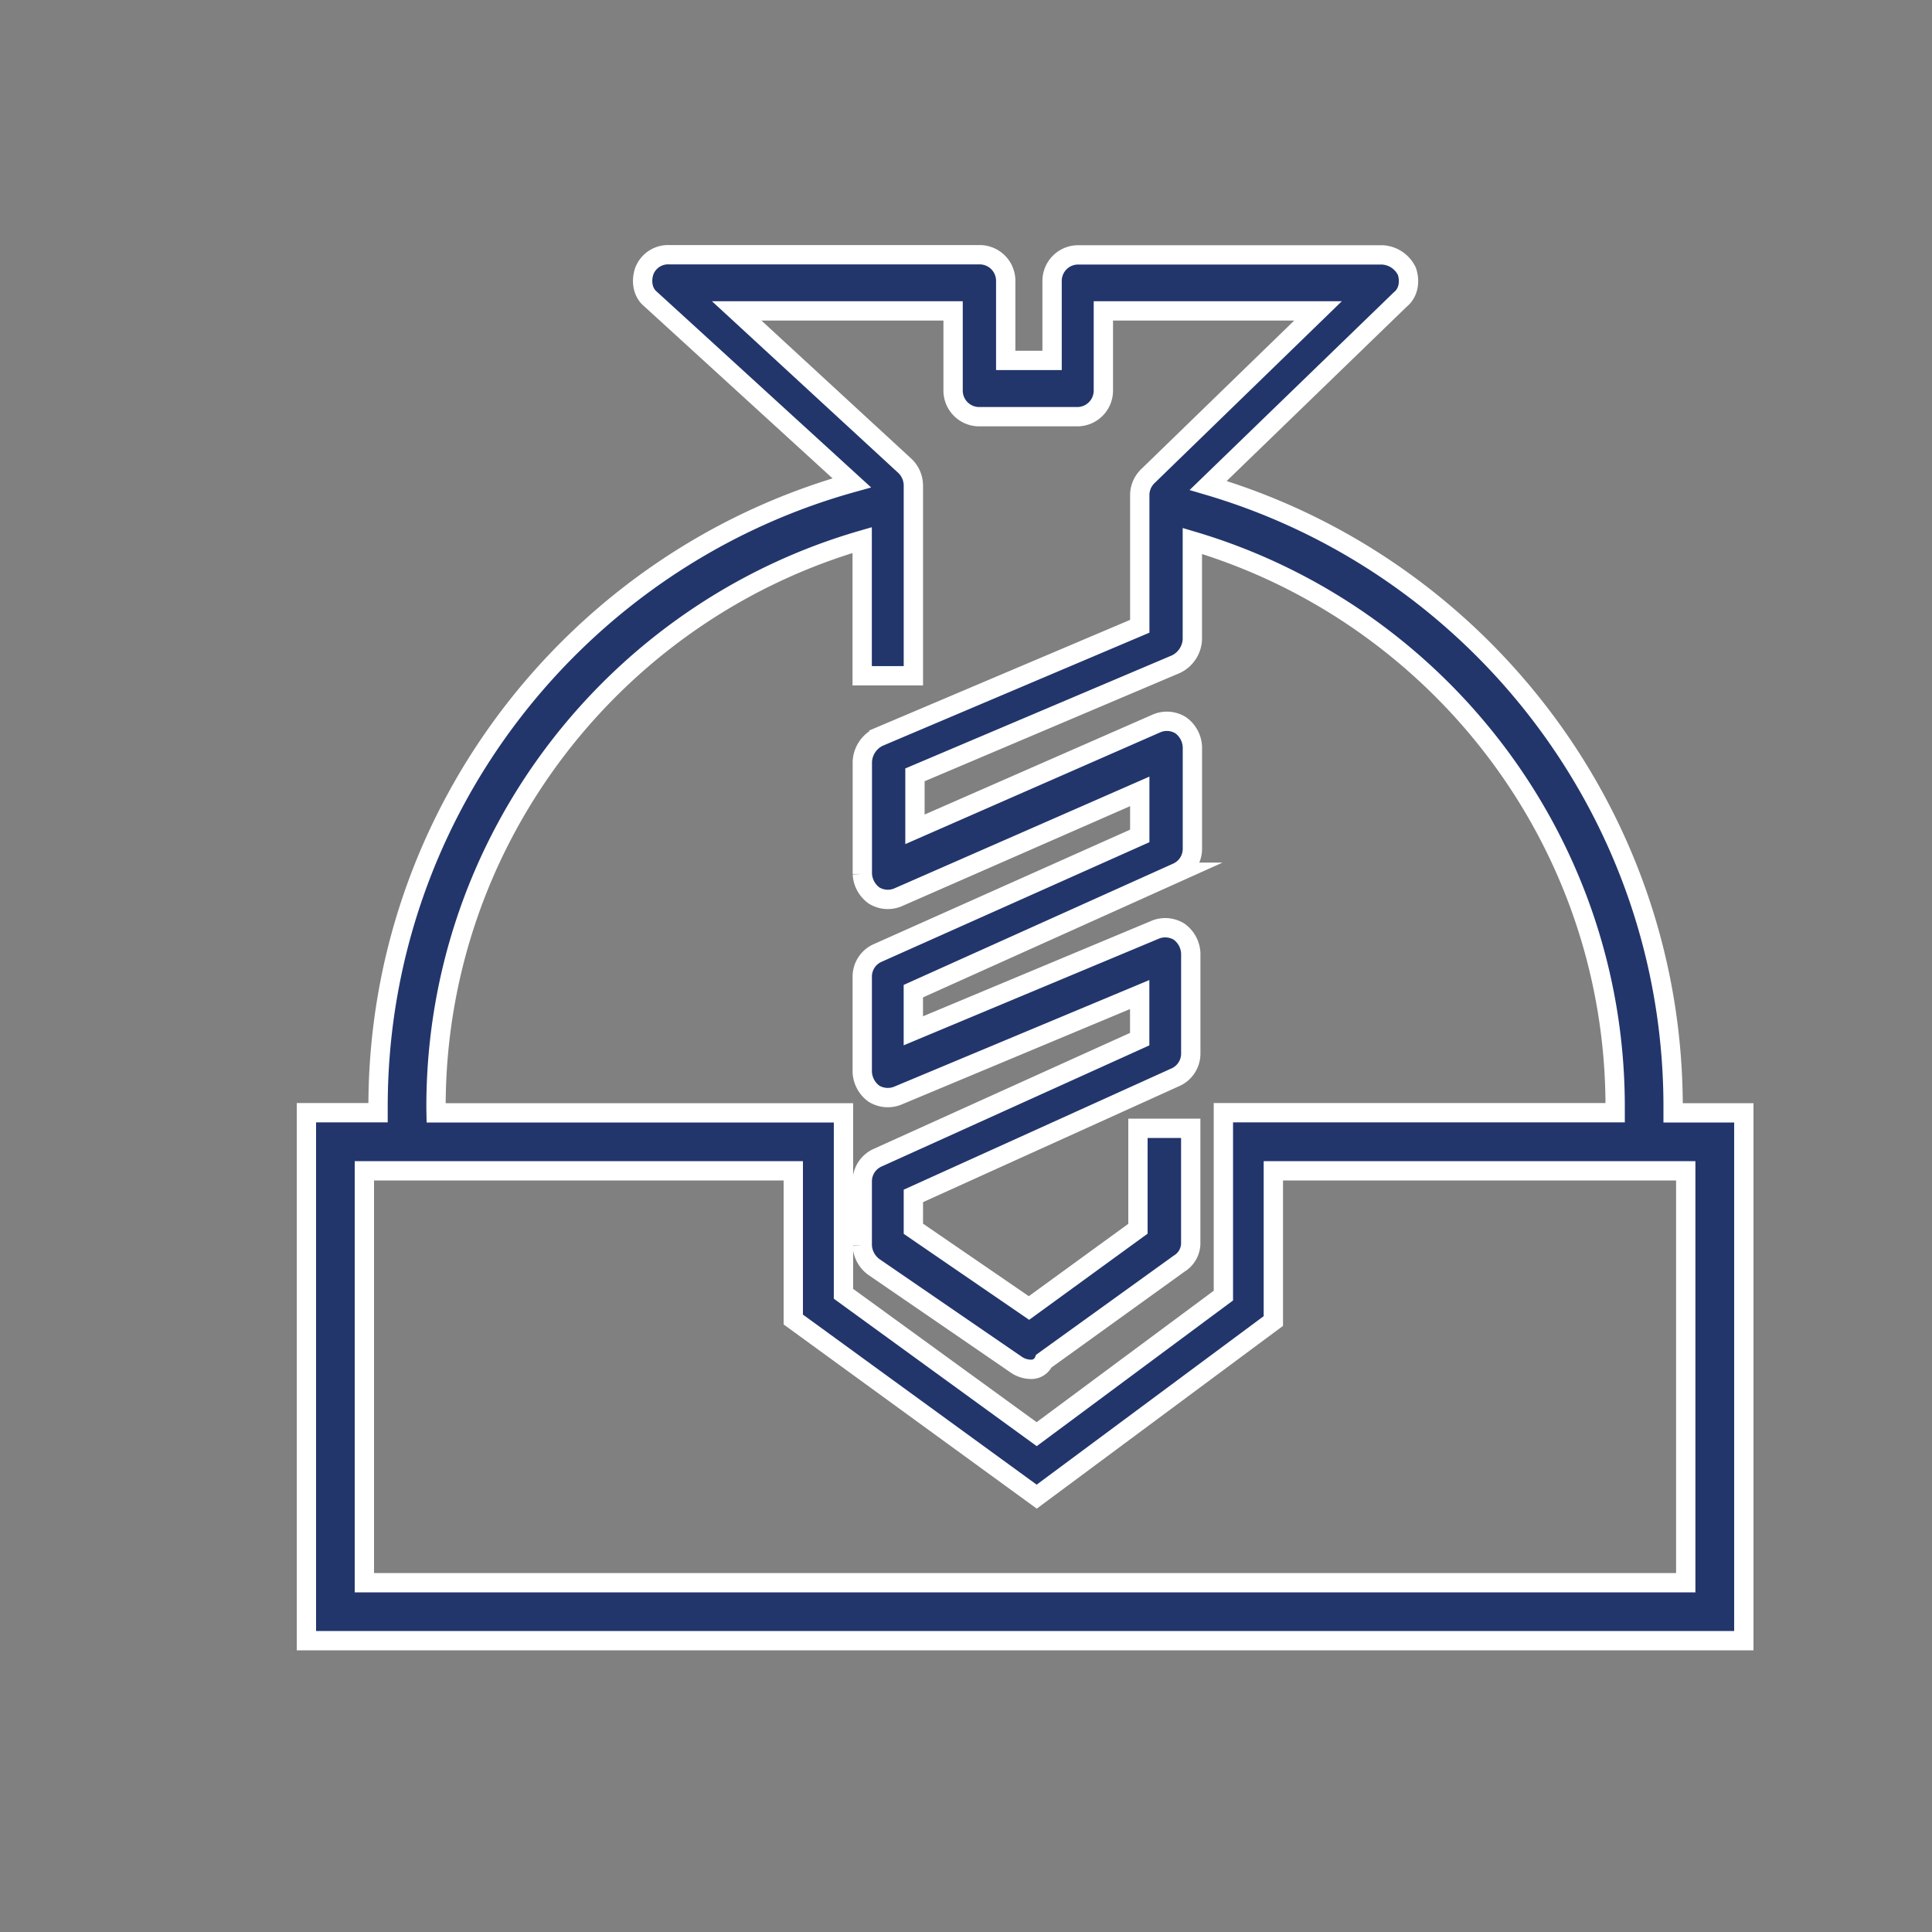 <svg id="Ebene_1" data-name="Ebene 1" xmlns="http://www.w3.org/2000/svg" viewBox="0 0 500 500"><rect x="0" y="0" width="500" height="500" fill="#808080" stroke="none"/><path d="M433,288c0-.52,0-1,0-1.56,0-76-50.85-140.34-120.32-160.8l49.72-48.14c2.14-1.7,2.56-4.7,1.71-7.26a7.48,7.48,0,0,0-6.41-4.28H279.11a6.75,6.75,0,0,0-6.83,6.84V93.27h-12V72.76a6.76,6.76,0,0,0-6.84-6.84H173.14a6.59,6.59,0,0,0-6.41,4.28c-.86,2.56-.43,5.56,1.71,7.26l52,47.5C149.79,144.68,97.84,209.58,97.84,286.4c0,.52,0,1,0,1.56H79.3V424.61h372V288ZM112.84,286.4c0-69.47,46.67-128.24,110.29-146.63v35.12h13.25V125.75a7.07,7.07,0,0,0-2.13-5.12L190.66,80.46h56V101a6.76,6.76,0,0,0,6.84,6.84h25.21a6.76,6.76,0,0,0,6.84-6.84V80.46h55.55l-44,42.73a6.86,6.86,0,0,0-2.13,4.7v34.19l-67.52,28.63a7.47,7.47,0,0,0-4.28,6.41v29.06a7.33,7.33,0,0,0,3,5.55,6.76,6.76,0,0,0,6.41.42l62.39-27.34v11.53L227,246.69a6.68,6.68,0,0,0-3.85,6v24.78a7.33,7.33,0,0,0,3,5.56,6.87,6.87,0,0,0,6.41.43l62.39-26.07v11.54L227,299.67a6.71,6.71,0,0,0-3.85,6v16.66a7.31,7.31,0,0,0,3,5.56l36.75,25.21a6.83,6.83,0,0,0,3.84,1.28h0a3.52,3.52,0,0,0,3.42-2.14l35-25.21a6.23,6.23,0,0,0,3-5.56V292H294.5V318l-28.2,20.51L236.38,318V309.5l67.95-30.77a6.69,6.69,0,0,0,3.84-6V246.68a7.28,7.28,0,0,0-3-5.55,6.81,6.81,0,0,0-6.41-.43l-62.39,26.07V256.51l68.37-30.77a6.69,6.69,0,0,0,3.85-6V193.27a7.3,7.3,0,0,0-3-5.56,6.78,6.78,0,0,0-6.41-.43l-62.39,27.35v-14.1l67.51-28.63a7.48,7.48,0,0,0,4.28-6.41V140C371.79,158.7,418,217.24,418,286.4c0,.52,0,1,0,1.56H316.61V335.3l-48.32,35.86-50-36.33V288h-1.52v0H112.86C112.85,287.44,112.84,286.92,112.84,286.4ZM436.27,409.61H94.3V303h111v38.49l63,45.84,61.24-45.45V303H436.27Z" fill="#22366c" stroke="#fff" stroke-miterlimit="10" stroke-width="5"/></svg>